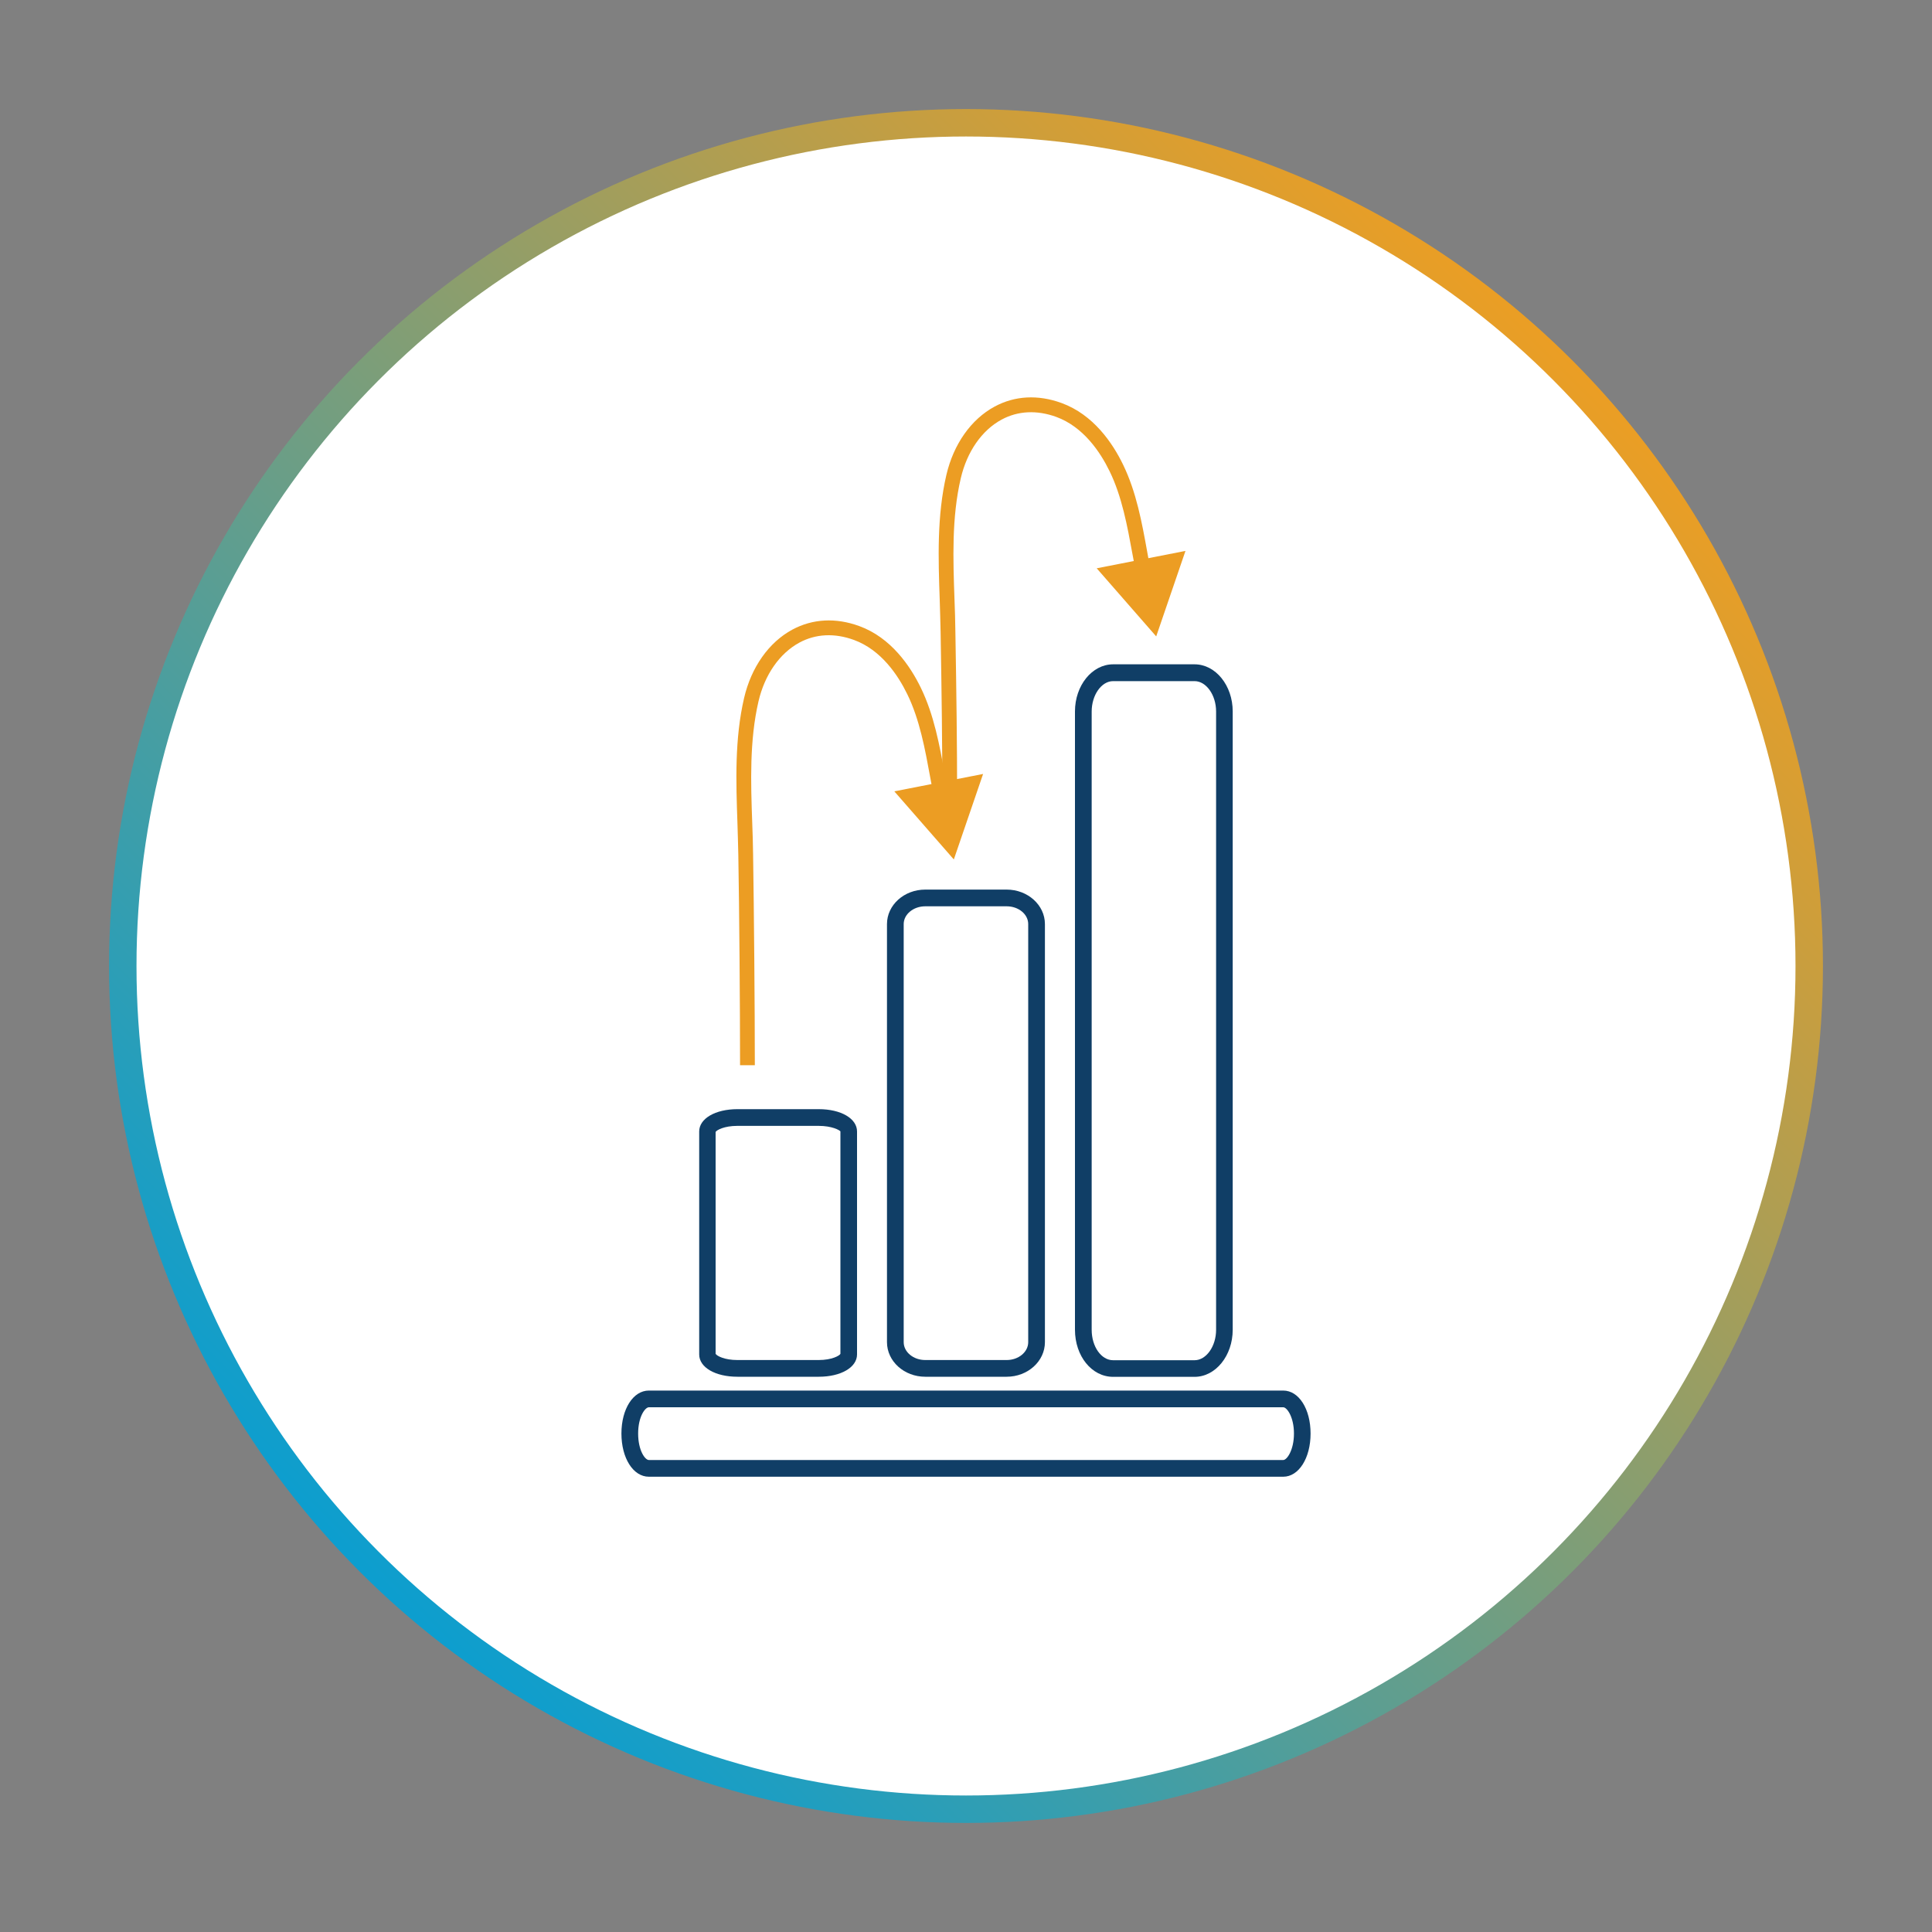 <?xml version="1.0" encoding="UTF-8"?> <svg xmlns="http://www.w3.org/2000/svg" xmlns:xlink="http://www.w3.org/1999/xlink" id="a" viewBox="0 0 200 200"><rect x="0" y="0" width="200" height="200" fill="#808080" stroke="none"/><defs><style>.e{fill:#fff;stroke:url(#d);stroke-miterlimit:10;stroke-width:2.84px;}.f{fill:#ec9d23;}.g{fill:#103e66;}</style><linearGradient id="d" x1="37.27" y1="11525.09" x2="162.73" y2="11650.55" gradientTransform="translate(0 11687.82) scale(1 -1)" gradientUnits="userSpaceOnUse"><stop offset="0" stop-color="#0c9ecf"></stop><stop offset="1" stop-color="#eb9e24"></stop></linearGradient></defs><g id="b"><g id="c"><circle class="e" cx="100" cy="100" r="87.29"></circle></g></g><g><g><path class="g" d="M132.84,152.87H67.17c-1.62,0-2.84-1.92-2.84-4.47s1.22-4.45,2.84-4.45h65.67c1.62,0,2.83,1.91,2.83,4.45s-1.22,4.47-2.83,4.47Zm-65.67-7.19c-.38,0-1.11,.96-1.11,2.72s.72,2.74,1.11,2.74h65.67c.39,0,1.11-1.04,1.11-2.74s-.72-2.72-1.11-2.72H67.17Z"></path><path class="g" d="M123.66,142.53h-8.43c-2.21,0-3.95-2.14-3.95-4.88v-64c0-2.69,1.77-4.88,3.95-4.88h8.43c2.18,0,3.95,2.19,3.95,4.88v64c0,2.69-1.77,4.88-3.95,4.88Zm-8.43-72.02c-1.21,0-2.22,1.44-2.22,3.15v64c0,1.74,.99,3.15,2.22,3.15h8.43c1.21,0,2.23-1.44,2.23-3.15v-64c0-1.71-1.02-3.15-2.23-3.15h-8.43Z"></path><path class="g" d="M104.21,142.52h-8.43c-2.18,0-3.96-1.6-3.96-3.58v-43.28c0-1.97,1.77-3.57,3.96-3.57h8.43c2.18,0,3.96,1.6,3.96,3.57v43.28c0,1.97-1.77,3.58-3.96,3.58Zm-8.43-48.7c-1.23,0-2.23,.83-2.23,1.84v43.28c0,1.02,1,1.85,2.23,1.85h8.43c1.23,0,2.23-.83,2.23-1.85v-43.28c0-1.02-1-1.84-2.23-1.84h-8.43Z"></path><path class="g" d="M84.76,142.52h-8.42c-2.3,0-3.96-.97-3.96-2.31v-23.08c0-1.34,1.67-2.31,3.96-2.31h8.42c2.3,0,3.96,.97,3.96,2.31v23.08c0,1.34-1.67,2.31-3.96,2.31Zm-10.66-2.35c.13,.2,.91,.62,2.23,.62h8.42c1.37,0,2.15-.45,2.25-.64v-23.03c-.09-.13-.87-.57-2.25-.57h-8.42c-1.37,0-2.15,.44-2.25,.63v22.99Z"></path></g><g><path class="f" d="M78.15,110.27h-1.54c0-5.88-.08-16.26-.18-21.78-.02-1.09-.06-2.18-.09-3.28-.15-4.28-.3-8.71,.69-12.96,.74-3.18,2.56-5.76,4.99-7.07,2.1-1.13,4.49-1.26,6.93-.37,3.29,1.2,5.28,4.14,6.37,6.38,1.38,2.84,1.95,5.99,2.5,9.03,.12,.67,.24,1.34,.37,1.99l-1.51,.3c-.13-.67-.25-1.34-.38-2.02-.54-2.94-1.09-5.99-2.38-8.63-.97-1.99-2.71-4.58-5.51-5.61-2.02-.74-3.98-.64-5.67,.28-2.04,1.11-3.58,3.32-4.22,6.07-.94,4.05-.8,8.38-.65,12.56,.04,1.11,.08,2.21,.09,3.31,.09,5.53,.18,15.92,.18,21.81Z"></path><polygon class="f" points="92.58 81.92 98.74 88.97 101.77 80.12 92.58 81.92"></polygon></g><g><path class="f" d="M99.09,82.56h-1.54c0-5.43-.07-10.79-.18-17.17-.02-1.09-.06-2.18-.09-3.28-.15-4.28-.3-8.7,.69-12.95,.74-3.18,2.56-5.76,4.99-7.07,2.09-1.13,4.49-1.26,6.93-.37,3.29,1.2,5.28,4.13,6.37,6.38,1.38,2.84,1.95,5.99,2.5,9.03,.12,.67,.24,1.34,.37,1.99l-1.51,.3c-.13-.67-.25-1.34-.38-2.02-.54-2.94-1.09-5.99-2.38-8.63-.97-1.99-2.71-4.58-5.51-5.61-2.01-.73-3.97-.64-5.67,.28-2.04,1.1-3.58,3.32-4.22,6.07-.95,4.05-.8,8.37-.65,12.55,.04,1.11,.08,2.21,.09,3.31,.11,6.39,.18,11.75,.18,17.19Z"></path><polygon class="f" points="113.53 58.83 119.69 65.88 122.72 57.03 113.53 58.83"></polygon></g></g></svg> 